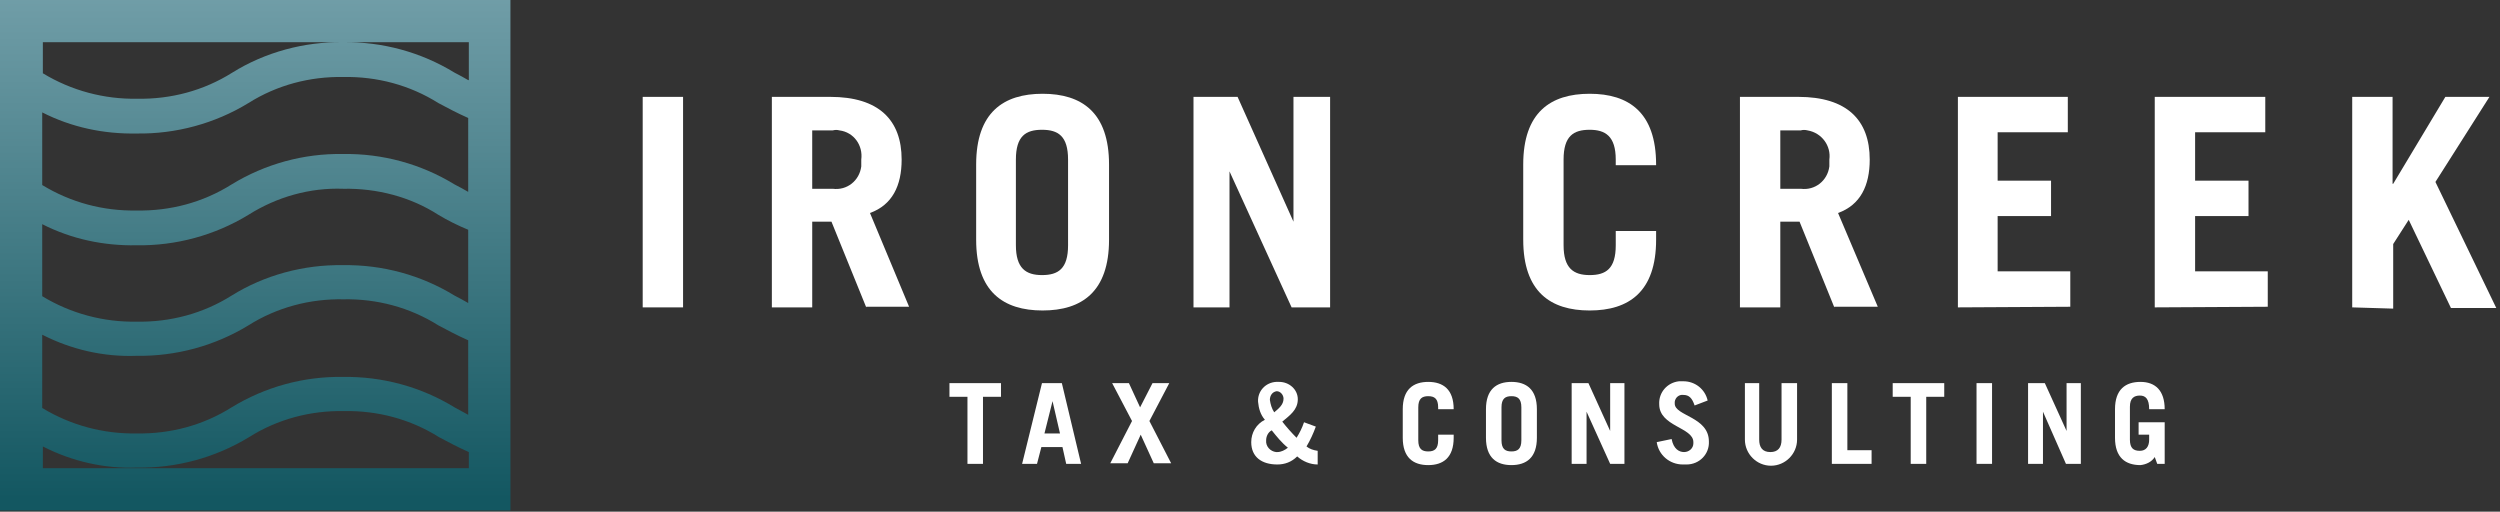 <?xml version="1.0" encoding="utf-8"?>
<!-- Generator: Adobe Illustrator 27.5.0, SVG Export Plug-In . SVG Version: 6.00 Build 0)  -->
<svg version="1.1" id="Layer_1" xmlns="http://www.w3.org/2000/svg" xmlns:xlink="http://www.w3.org/1999/xlink" x="0px" y="0px"
	 viewBox="0 0 402.6 82.4" style="enable-background:new 0 0 402.6 82.4;" xml:space="preserve">
<rect x="0" y="0" width="402.6" height="82.4" fill="#333333" stroke="none"/>
<style type="text/css">
	.st0{fill:url(#SVGID_1_);}
	.st1{fill:#FFFFFF;}
</style>
<g id="Layer_2_00000170985160619822738190000005447116989351828364_">
	<g id="Layer_3">
		
			<linearGradient id="SVGID_1_" gradientUnits="userSpaceOnUse" x1="41.137" y1="125.647" x2="41.137" y2="44.211" gradientTransform="matrix(1 0 0 -1 0 124.523)">
			<stop  offset="0" style="stop-color:#719EA8"/>
			<stop  offset="1" style="stop-color:#135761"/>
		</linearGradient>
		<path class="st0" d="M75.4,0H0v82.2h82.2V0H75.4z M75.4,75.4H6.9v-3.5c4.7,2.4,9.9,3.6,15.2,3.4c6.3,0.1,12.6-1.6,18-4.9
			c4.6-2.9,9.9-4.3,15.3-4.2c5.4-0.1,10.7,1.3,15.3,4.2c1.5,0.8,3,1.6,4.8,2.4V75.4z M75.4,66.8l-2.2-1.2c-5.4-3.3-11.6-5-18-4.9
			c-6.3-0.1-12.5,1.6-17.9,4.9c-4.6,2.9-9.9,4.3-15.3,4.2c-5.3,0.1-10.6-1.3-15.2-4.1V53.9c4.7,2.4,9.9,3.6,15.2,3.4
			c6.3,0.1,12.6-1.6,18-4.9c4.6-2.9,9.9-4.3,15.3-4.2c5.4-0.1,10.7,1.3,15.3,4.2c1.5,0.8,3,1.6,4.8,2.4V66.8z M75.4,48.8
			c-0.7-0.4-1.4-0.8-2.2-1.2c-5.4-3.3-11.6-5-18-4.9c-6.3-0.1-12.6,1.6-17.9,4.9c-4.6,2.9-9.9,4.3-15.3,4.2
			c-5.3,0.1-10.6-1.3-15.2-4.1V36.1c4.7,2.4,9.9,3.5,15.2,3.4c6.3,0.1,12.6-1.6,18-4.9c4.6-2.9,9.9-4.4,15.3-4.2
			c5.4-0.1,10.8,1.3,15.3,4.2c1.5,0.9,3.1,1.7,4.8,2.4V48.8z M75.4,30.9c-0.7-0.4-1.4-0.8-2.2-1.2c-5.4-3.3-11.6-5-18-4.9
			c-6.3-0.1-12.5,1.6-17.9,4.9c-4.6,2.9-9.9,4.3-15.3,4.2c-5.4,0.1-10.6-1.3-15.2-4.1V18.1c4.7,2.4,9.9,3.5,15.2,3.4
			c6.3,0.1,12.6-1.6,18-4.9c4.6-2.9,9.9-4.3,15.3-4.2c5.4-0.1,10.7,1.3,15.3,4.2c1.5,0.8,3,1.6,4.8,2.4V30.9z M75.4,12.9
			c-0.7-0.4-1.4-0.8-2.2-1.2c-5.4-3.3-11.6-5-18-4.9C49,6.7,42.7,8.4,37.4,11.7c-4.6,2.9-9.9,4.3-15.3,4.2
			c-5.3,0.1-10.6-1.3-15.2-4.1v-5h68.6V12.9z"/>
		<path class="st1" d="M103.5,49.5V15.6h6.5v33.9H103.5z"/>
		<path class="st1" d="M139.5,49.5l-5.6-13.8h-3.1v13.8h-6.5V15.6h9.4c7.8,0,11.5,3.7,11.5,10.1c0,4.2-1.5,7.3-5.1,8.6l6.3,15.1
			H139.5z M130.8,30.4h3.3c2.3,0.3,4.3-1.3,4.6-3.6c0-0.4,0-0.7,0-1.1c0.3-2.3-1.2-4.4-3.5-4.7c-0.4-0.1-0.7-0.1-1.1,0h-3.3V30.4z"
			/>
		<path class="st1" d="M157.2,26.5c0-8.4,4.4-11.4,10.7-11.4s10.7,3,10.7,11.4v12.1c0,8.4-4.4,11.4-10.7,11.4s-10.7-3-10.7-11.4
			V26.5z M163.6,39.5c0,3.7,1.6,4.8,4.2,4.8s4.2-1,4.2-4.8V25.7c0-3.8-1.6-4.8-4.2-4.8s-4.2,1-4.2,4.8V39.5z"/>
		<path class="st1" d="M192.2,49.5V15.6h7.1l9,20.1l0,0V15.6h5.9v33.9H208L198,27.6l0,0v21.9H192.2z"/>
		<path class="st1" d="M251.8,39.5c0,3.7,1.6,4.8,4.2,4.8c2.6,0,4.2-1,4.2-4.8v-2.3h6.5v1.4c0,8.4-4.4,11.4-10.7,11.4
			c-6.3,0-10.7-3-10.7-11.4V26.5c0-8.4,4.4-11.4,10.7-11.4c6.3,0,10.7,3,10.7,11.4v0.1h-6.5v-0.9c0-3.8-1.7-4.8-4.2-4.8
			c-2.6,0-4.2,1-4.2,4.8V39.5z"/>
		<path class="st1" d="M295.4,49.5l-5.6-13.8h-3.1v13.8h-6.5V15.6h9.4c7.8,0,11.5,3.7,11.5,10.1c0,4.2-1.5,7.3-5.1,8.6l6.4,15.1
			H295.4z M286.7,30.4h3.3c2.3,0.3,4.3-1.3,4.6-3.6c0-0.4,0-0.7,0-1.1c0.3-2.2-1.2-4.3-3.5-4.7c-0.4-0.1-0.8-0.1-1.1,0h-3.3V30.4z"
			/>
		<path class="st1" d="M315.3,49.5V15.6H333v5.7h-11.3v7.8h8.6v5.7h-8.6v8.9h11.7v5.7L315.3,49.5z"/>
		<path class="st1" d="M347,49.5V15.6h17.8v5.7h-11.3v7.8h8.6v5.7h-8.6v8.9h11.7v5.7L347,49.5z"/>
		<path class="st1" d="M378.8,49.5V15.6h6.5v14h0.1l8.4-14h7.1l-8.7,13.7l9.8,20.3h-7.3l-6.8-14.2l-2.5,3.9v10.4L378.8,49.5z"/>
		<path class="st1" d="M161.2,61.7v2.2h-2.9v10.8h-2.5V63.9h-2.9v-2.2H161.2z"/>
		<path class="st1" d="M164.6,74.7l3.2-13h3.2l3.1,13h-2.4l-0.6-2.7h-3.4l-0.7,2.7H164.6z M168.2,69.8h2.5l-1.2-5.2l0,0L168.2,69.8z
			"/>
		<path class="st1" d="M183.6,65.6l2-3.9h2.7l-3.2,6.1l3.5,6.8h-2.8l-2.1-4.6l-2.1,4.6h-2.8l3.5-6.8l-3.2-6.1h2.7L183.6,65.6z"/>
		<path class="st1" d="M211.9,68.7c-0.4,1.1-0.9,2.2-1.5,3.2c0.5,0.4,1.1,0.6,1.8,0.7v2.2c-1.2,0-2.4-0.5-3.3-1.3
			c-0.9,0.9-2,1.3-3.2,1.3c-2.5,0-4.2-1.2-4.2-3.6c0-1.5,0.8-2.9,2.2-3.6c-0.7-0.8-1-1.8-1.1-2.9c-0.1-1.7,1.2-3.1,2.9-3.2
			c0.2,0,0.3,0,0.5,0c1.6,0,3,1.2,3,2.8c0,0,0,0,0,0c0,1.7-1.3,2.6-2.5,3.6c0.7,0.9,1.5,1.8,2.3,2.6c0.5-0.8,0.9-1.6,1.2-2.5
			L211.9,68.7z M205.7,72.8c0.6,0,1.2-0.3,1.7-0.7c-1-0.8-1.8-1.8-2.6-2.8c-0.6,0.3-0.9,1-0.9,1.6c-0.1,1,0.7,1.8,1.6,1.9
			C205.6,72.8,205.6,72.8,205.7,72.8z M204.5,64.4c0.1,0.7,0.3,1.4,0.7,2c0.7-0.6,1.5-1.2,1.5-2.2c0-0.6-0.5-1.2-1.1-1.2
			c0,0,0,0,0,0C204.9,63.1,204.5,63.7,204.5,64.4z"/>
		<path class="st1" d="M228.4,70.9c0,1.4,0.6,1.8,1.6,1.8c1,0,1.6-0.4,1.6-1.8V70h2.5v0.5c0,3.2-1.7,4.4-4.1,4.4s-4.1-1.2-4.1-4.4
			v-4.6c0-3.2,1.7-4.4,4.1-4.4s4.1,1.2,4.1,4.4l0,0h-2.5v-0.3c0-1.4-0.6-1.8-1.6-1.8c-1,0-1.6,0.4-1.6,1.8V70.9z"/>
		<path class="st1" d="M239.3,65.9c0-3.2,1.7-4.4,4.1-4.4s4.1,1.2,4.1,4.4v4.6c0,3.2-1.7,4.4-4.1,4.4s-4.1-1.2-4.1-4.4V65.9z
			 M241.8,70.9c0,1.4,0.6,1.8,1.6,1.8c1,0,1.6-0.4,1.6-1.8v-5.3c0-1.4-0.6-1.8-1.6-1.8s-1.6,0.4-1.6,1.8V70.9z"/>
		<path class="st1" d="M253.1,74.7v-13h2.7l3.5,7.7l0,0v-7.7h2.3v13h-2.3l-3.8-8.4l0,0v8.4L253.1,74.7z"/>
		<path class="st1" d="M272.9,65.3c-0.4-1.2-0.9-1.7-1.8-1.7c-0.7-0.1-1.3,0.4-1.4,1.1c0,0.1,0,0.2,0,0.3c0,2,5.5,2.1,5.5,6.1
			c0.1,2-1.5,3.7-3.6,3.7c-0.2,0-0.4,0-0.6,0c-2.1,0-3.9-1.5-4.2-3.6l2.4-0.5c0.3,1.6,1.2,2.1,2,2.1c0.8,0,1.5-0.6,1.5-1.4
			c0-0.1,0-0.1,0-0.2c0-2.4-5.5-2.5-5.5-6.1c-0.1-1.9,1.3-3.5,3.2-3.7c0.2,0,0.5,0,0.7,0c1.9,0,3.5,1.3,3.9,3.1L272.9,65.3z"/>
		<path class="st1" d="M283.3,61.7v9.1c0,1.2,0.5,2,1.8,2c1.2,0,1.8-0.7,1.8-2v-9.1h2.5v9.1c0,2.3-1.9,4.2-4.2,4.2
			c-2.3,0-4.2-1.9-4.2-4.2v-9.1H283.3z"/>
		<path class="st1" d="M295,74.7v-13h2.5v10.8h3.9v2.2H295z"/>
		<path class="st1" d="M313.1,61.7v2.2h-2.9v10.8h-2.5V63.9h-2.9v-2.2H313.1z"/>
		<path class="st1" d="M318.3,74.7v-13h2.5v13H318.3z"/>
		<path class="st1" d="M326.6,74.7v-13h2.7l3.5,7.7l0,0v-7.7h2.3v13h-2.4l-3.7-8.4l0,0v8.4L326.6,74.7z"/>
		<path class="st1" d="M347,73.6c-0.5,0.8-1.4,1.2-2.3,1.3c-2.4,0-4.1-1.2-4.1-4.4v-4.6c0-3.2,1.7-4.4,4.1-4.4s3.9,1.4,3.9,4.4h-2.5
			c0-1.7-0.6-2.2-1.5-2.2s-1.6,0.4-1.6,1.8v5.3c0,1.4,0.6,1.8,1.6,1.8c1,0,1.5-0.7,1.5-1.8v-0.8h-1.7v-2h4.2v6.7h-1.2L347,73.6z"/>
	</g>
</g>
</svg>

